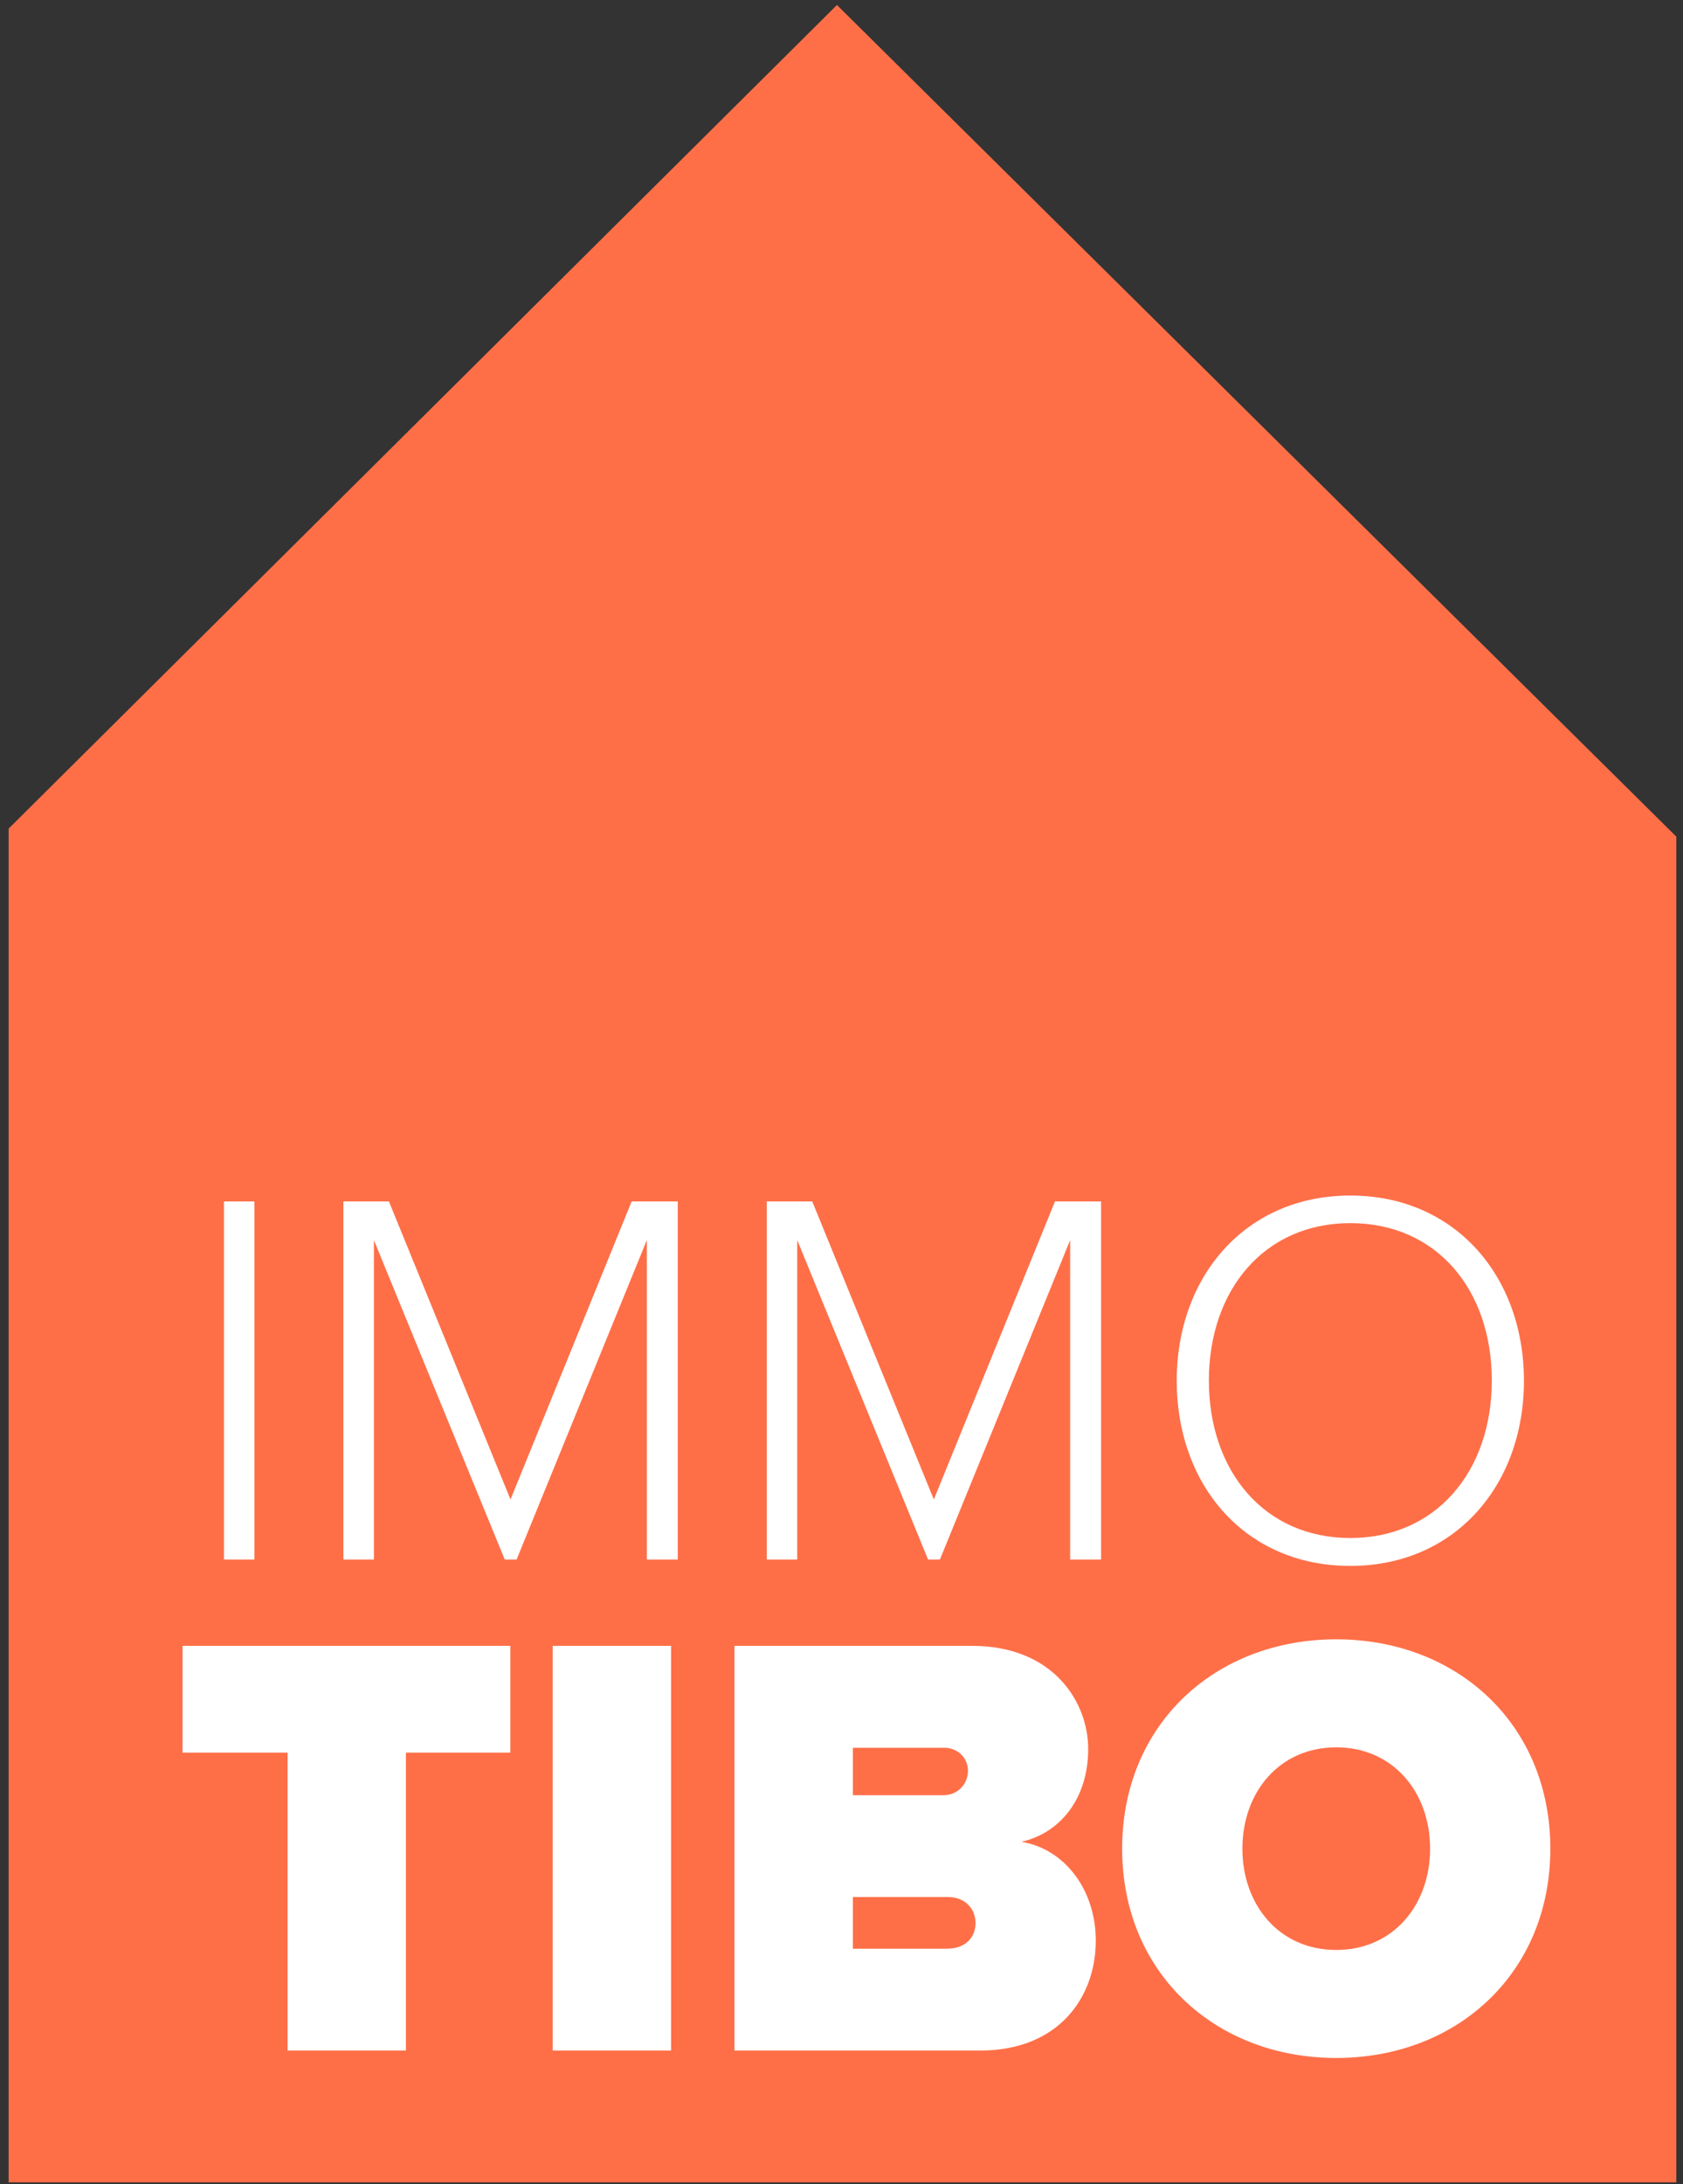<svg fill="none" height="144" viewBox="0 0 111 144" width="111" xmlns="http://www.w3.org/2000/svg"><rect x="0" y="0" width="111" height="144" fill="#333333" stroke="none"/><path d="m55.2.33-54.63 54.3v.53 88.72h109.99v-88.72z" fill="#fe6f48"/><g fill="#fff"><path d="m88.13 128.56c-3.75 0-6.19-2.96-6.19-6.68s2.44-6.68 6.19-6.68 6.19 2.96 6.19 6.68-2.44 6.68-6.19 6.68zm0 7.12c7.97 0 14.12-5.6 14.12-13.8s-6.15-13.8-14.12-13.8-14.12 5.6-14.12 13.8 6.15 13.8 14.12 13.8zm-25.61-7.2h-6.27v-3.41h6.27c1.12 0 1.82.76 1.82 1.72s-.7 1.68-1.82 1.68zm-.23-10.12h-6.04v-3.13h6.04c.81 0 1.55.6 1.55 1.52s-.74 1.6-1.55 1.6m2.36 16.84c5.18 0 7.62-3.52 7.62-7.24 0-3.44-2.13-6.08-4.91-6.52 2.51-.56 4.41-2.8 4.41-6.12 0-3.12-2.32-6.8-7.66-6.8h-15.67v26.68zm-20.39-26.68h-7.81v26.68h7.81zm-17.49 26.68v-19.64h6.89v-7.04h-21.62v7.04h6.93v19.64h7.81z"/><path d="m89.06 101.4c-5.69 0-9.33-4.43-9.33-10.38s3.64-10.38 9.33-10.38 9.33 4.39 9.33 10.38-3.68 10.38-9.33 10.38zm0 1.84c6.89 0 11.45-5.31 11.45-12.21s-4.56-12.21-11.45-12.21-11.45 5.31-11.45 12.21 4.52 12.21 11.45 12.21zm-16.44-.42v-23.61h-3.04l-7.99 19.65-8.02-19.65h-3v23.61h2.01v-21.06l8.63 21.06h.78l8.59-21.06v21.06h2.05zm-27.92 0v-23.61h-3.04l-7.99 19.65-8.02-19.65h-3v23.61h2.01v-21.06l8.63 21.06h.78l8.59-21.06v21.06h2.05zm-27.92-23.61h-2.01v23.61h2.01z"/></g></svg>